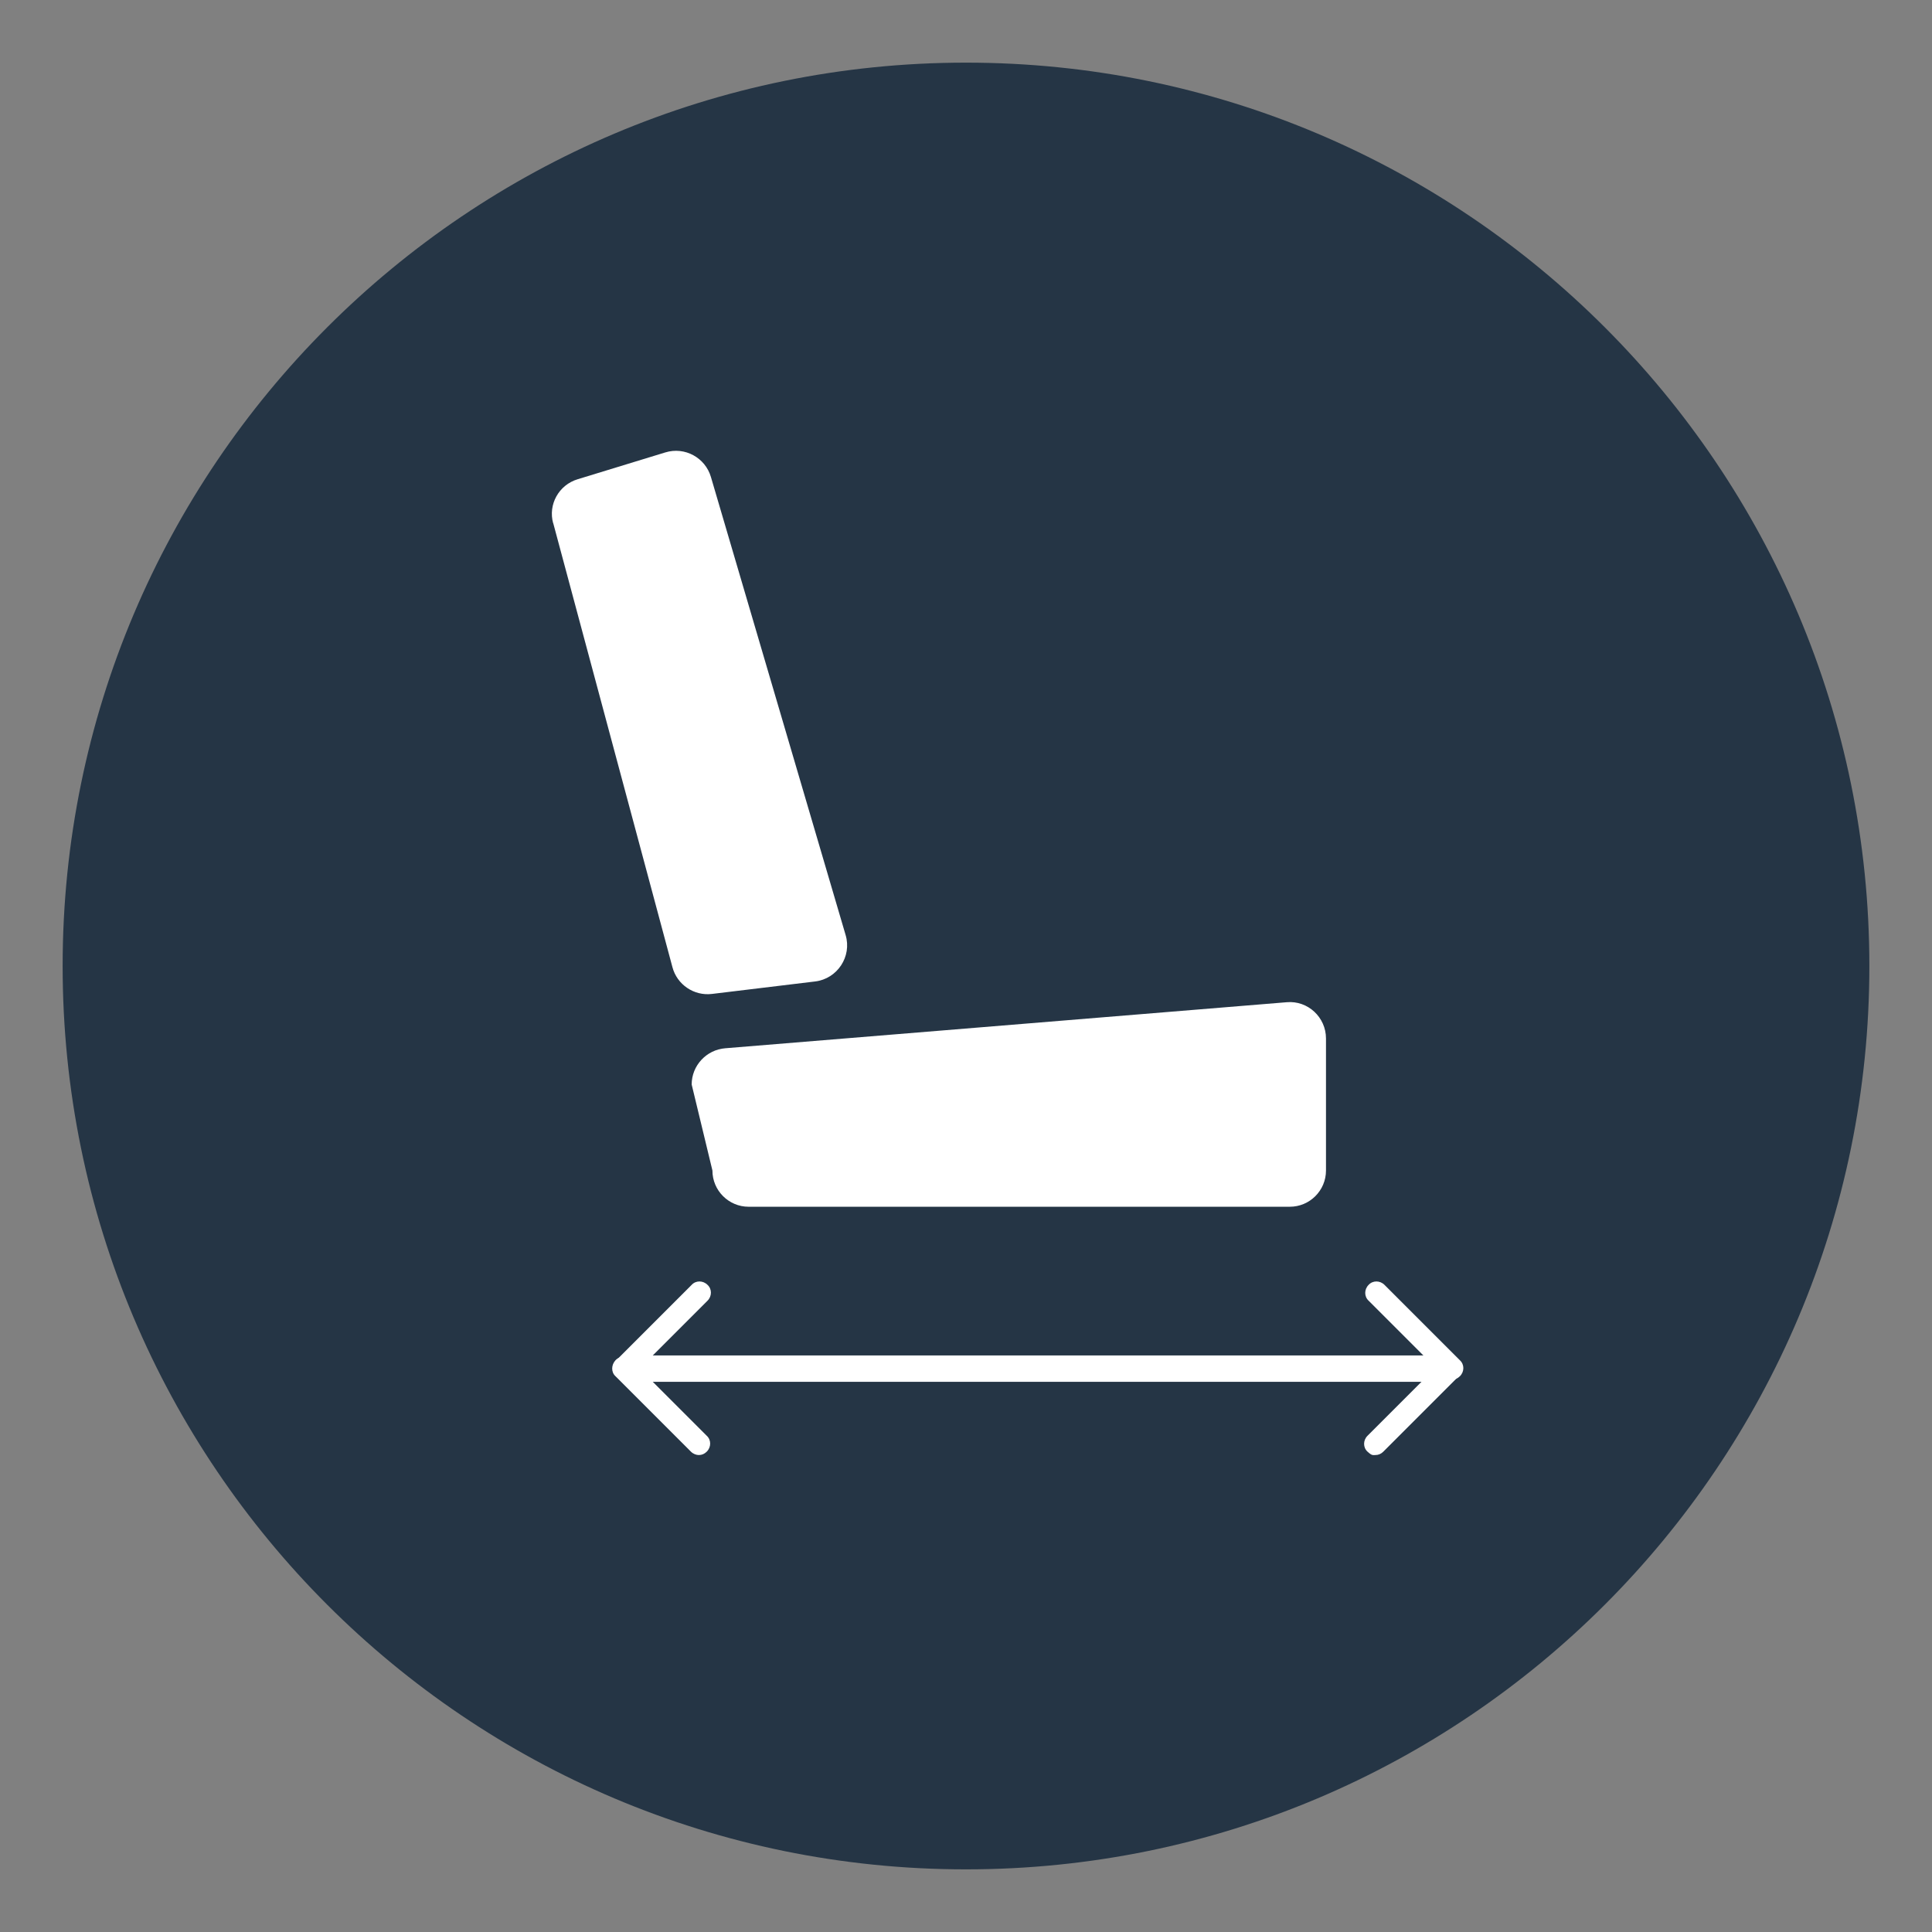 <?xml version="1.0" encoding="UTF-8"?>
<svg xmlns="http://www.w3.org/2000/svg" version="1.1" viewBox="0 0 512 512">
  <rect x="0" y="0" width="512" height="512" fill="#808080" stroke="none"/>
  <defs>
    <style>
      .cls-1 {
        fill: #fff;
      }

      .cls-2 {
        fill: #253545;
      }
    </style>
  </defs>
  <!-- Generator: Adobe Illustrator 28.7.2, SVG Export Plug-In . SVG Version: 1.2.0 Build 154)  -->
  <g>
    <g id="Layer_1">
      <g>
        <path class="cls-2" d="M256,16.6C123.8,16.6,16.6,123.8,16.6,256s107.2,239.4,239.4,239.4,239.4-107.2,239.4-239.4S388.2,16.6,256,16.6Z"/>
        <g>
          <g>
            <path class="cls-1" d="M198.5,319.8h143.3c5.3,0,9.6-4.3,9.6-9.6v-35c0-5.6-4.8-10.1-10.4-9.6l-148.8,12.2c-5,.4-8.9,4.6-8.9,9.6l5.5,22.8c0,5.3,4.3,9.6,9.6,9.6Z"/>
            <path class="cls-1" d="M146.6,138.6l31.6,117.7c1.2,4.6,5.7,7.7,10.5,7.1l27.3-3.3c5.9-.7,9.8-6.6,8.1-12.3l-35.7-121.4c-1.5-5.1-6.9-8.1-12.1-6.5l-23.2,7.1c-5,1.5-7.9,6.7-6.5,11.7Z"/>
          </g>
          <g>
            <path class="cls-1" d="M168.6,366.2h211.8c1.9,0,3.5-1.6,3.5-3.5s-1.6-3.5-3.5-3.5h-211.8c-1.9,0-3.5,1.6-3.5,3.5s1.6,3.5,3.5,3.5Z"/>
            <g>
              <path class="cls-1" d="M185.2,385.6c.8,0,1.5-.3,2.1-.9,1.2-1.2,1.2-3.1,0-4.2l-20-20c-1.2-1.2-3.1-1.2-4.2,0s-1.2,3.1,0,4.2l20,20c.6.6,1.4.9,2.1.9Z"/>
              <path class="cls-1" d="M165.4,365.6c.8,0,1.5-.3,2.1-.9l20-20c1.2-1.2,1.2-3.1,0-4.2-1.2-1.2-3.1-1.2-4.2,0l-20,20c-1.2,1.2-1.2,3.1,0,4.2.6.6,1.4.9,2.1.9Z"/>
            </g>
            <g>
              <path class="cls-1" d="M384.8,365.6c.8,0,1.5-.3,2.1-.9,1.2-1.2,1.2-3.1,0-4.2l-20-20c-1.2-1.2-3.1-1.2-4.2,0-1.2,1.2-1.2,3.1,0,4.2l20,20c.6.6,1.4.9,2.1.9Z"/>
              <path class="cls-1" d="M364.5,385.6c.8,0,1.5-.3,2.1-.9l20-20c1.2-1.2,1.2-3.1,0-4.2s-3.1-1.2-4.2,0l-20,20c-1.2,1.2-1.2,3.1,0,4.2s1.4.9,2.1.9Z"/>
            </g>
          </g>
        </g>
      </g>
    </g>
  </g>
</svg>